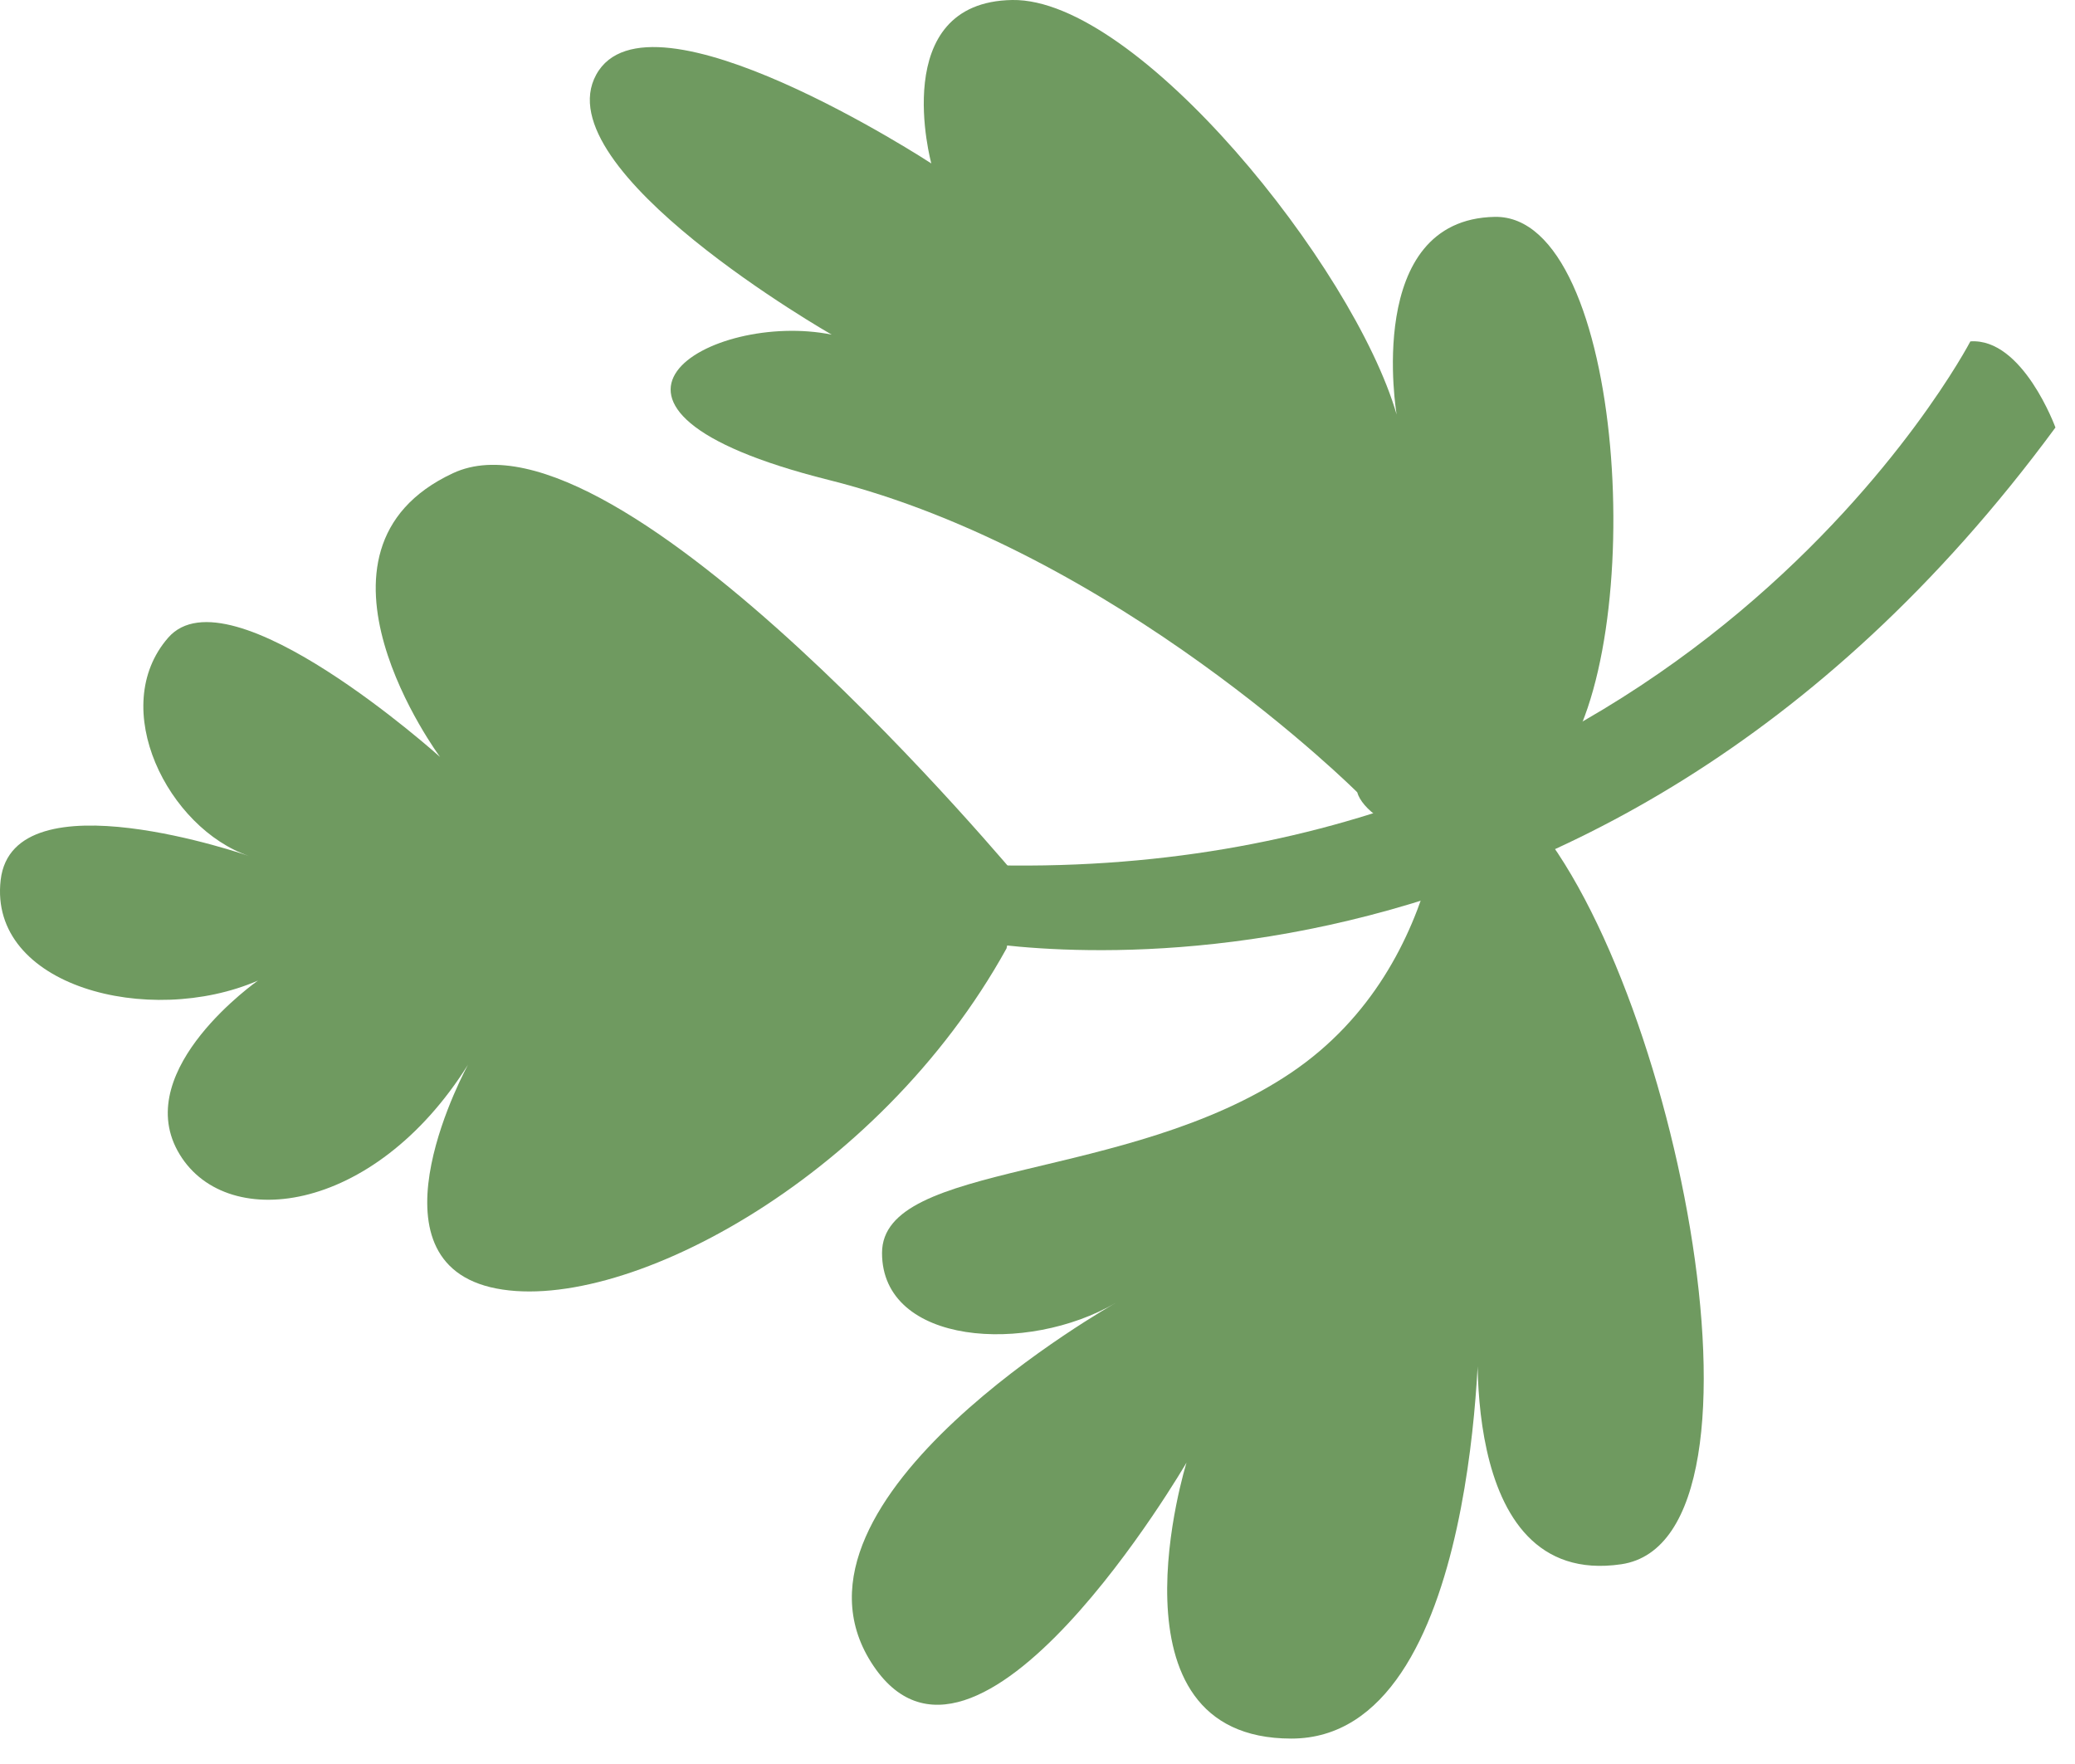<?xml version="1.0" encoding="UTF-8"?> <svg xmlns="http://www.w3.org/2000/svg" width="40" height="34" viewBox="0 0 40 34" fill="none"> <path d="M19.683 16.99C19.683 16.99 11.923 7.63 8.733 9.12C5.533 10.61 8.483 14.59 8.483 14.59C8.483 14.59 4.423 10.94 3.243 12.29C2.063 13.64 3.243 15.97 4.803 16.5C4.803 16.5 0.253 14.91 0.013 16.96C-0.227 19.01 2.873 19.81 4.973 18.9C4.973 18.9 2.553 20.59 3.423 22.18C4.293 23.77 7.193 23.44 9.023 20.52C9.023 20.52 6.993 24.21 9.453 24.81C11.903 25.4 16.923 22.77 19.403 18.28L19.683 16.99Z" fill="#6F9A60"></path> <path d="M26.163 15.27C26.163 15.27 21.523 10.64 15.973 9.25C10.423 7.86 13.713 5.98 16.033 6.45C16.033 6.45 10.483 3.28 11.493 1.44C12.503 -0.41 17.953 3.15 17.953 3.15C17.953 3.15 17.103 0.04 19.513 0C21.923 -0.04 26.093 5.13 26.923 7.99C26.923 7.99 26.283 4.23 28.813 4.18C31.343 4.13 31.803 12.48 30.053 14.75C28.313 17.02 26.333 15.89 26.163 15.27Z" fill="#6F9A60"></path> <path d="M27.883 14.51C27.883 14.51 28.033 18.56 24.883 20.68C21.733 22.8 17.003 22.37 17.003 24.15C17.003 25.93 19.803 26.11 21.513 25.11C21.513 25.11 14.793 28.88 16.793 32.04C18.793 35.2 22.873 28.19 22.873 28.19C22.873 28.19 21.213 33.51 24.893 33.51C28.573 33.51 28.513 25.39 28.513 25.39C28.513 25.39 27.993 30.63 31.253 30.15C34.523 29.67 32.203 18.28 29.213 15.44C26.223 12.6 27.883 14.51 27.883 14.51Z" fill="#6F9A60"></path> <path d="M18.483 18.09C18.483 18.09 30.463 20.68 39.623 8.24C39.623 8.24 38.993 6.51 37.983 6.58C37.983 6.58 32.493 17.11 18.883 16.67L18.483 18.09Z" fill="#6F9A60"></path> </svg> 